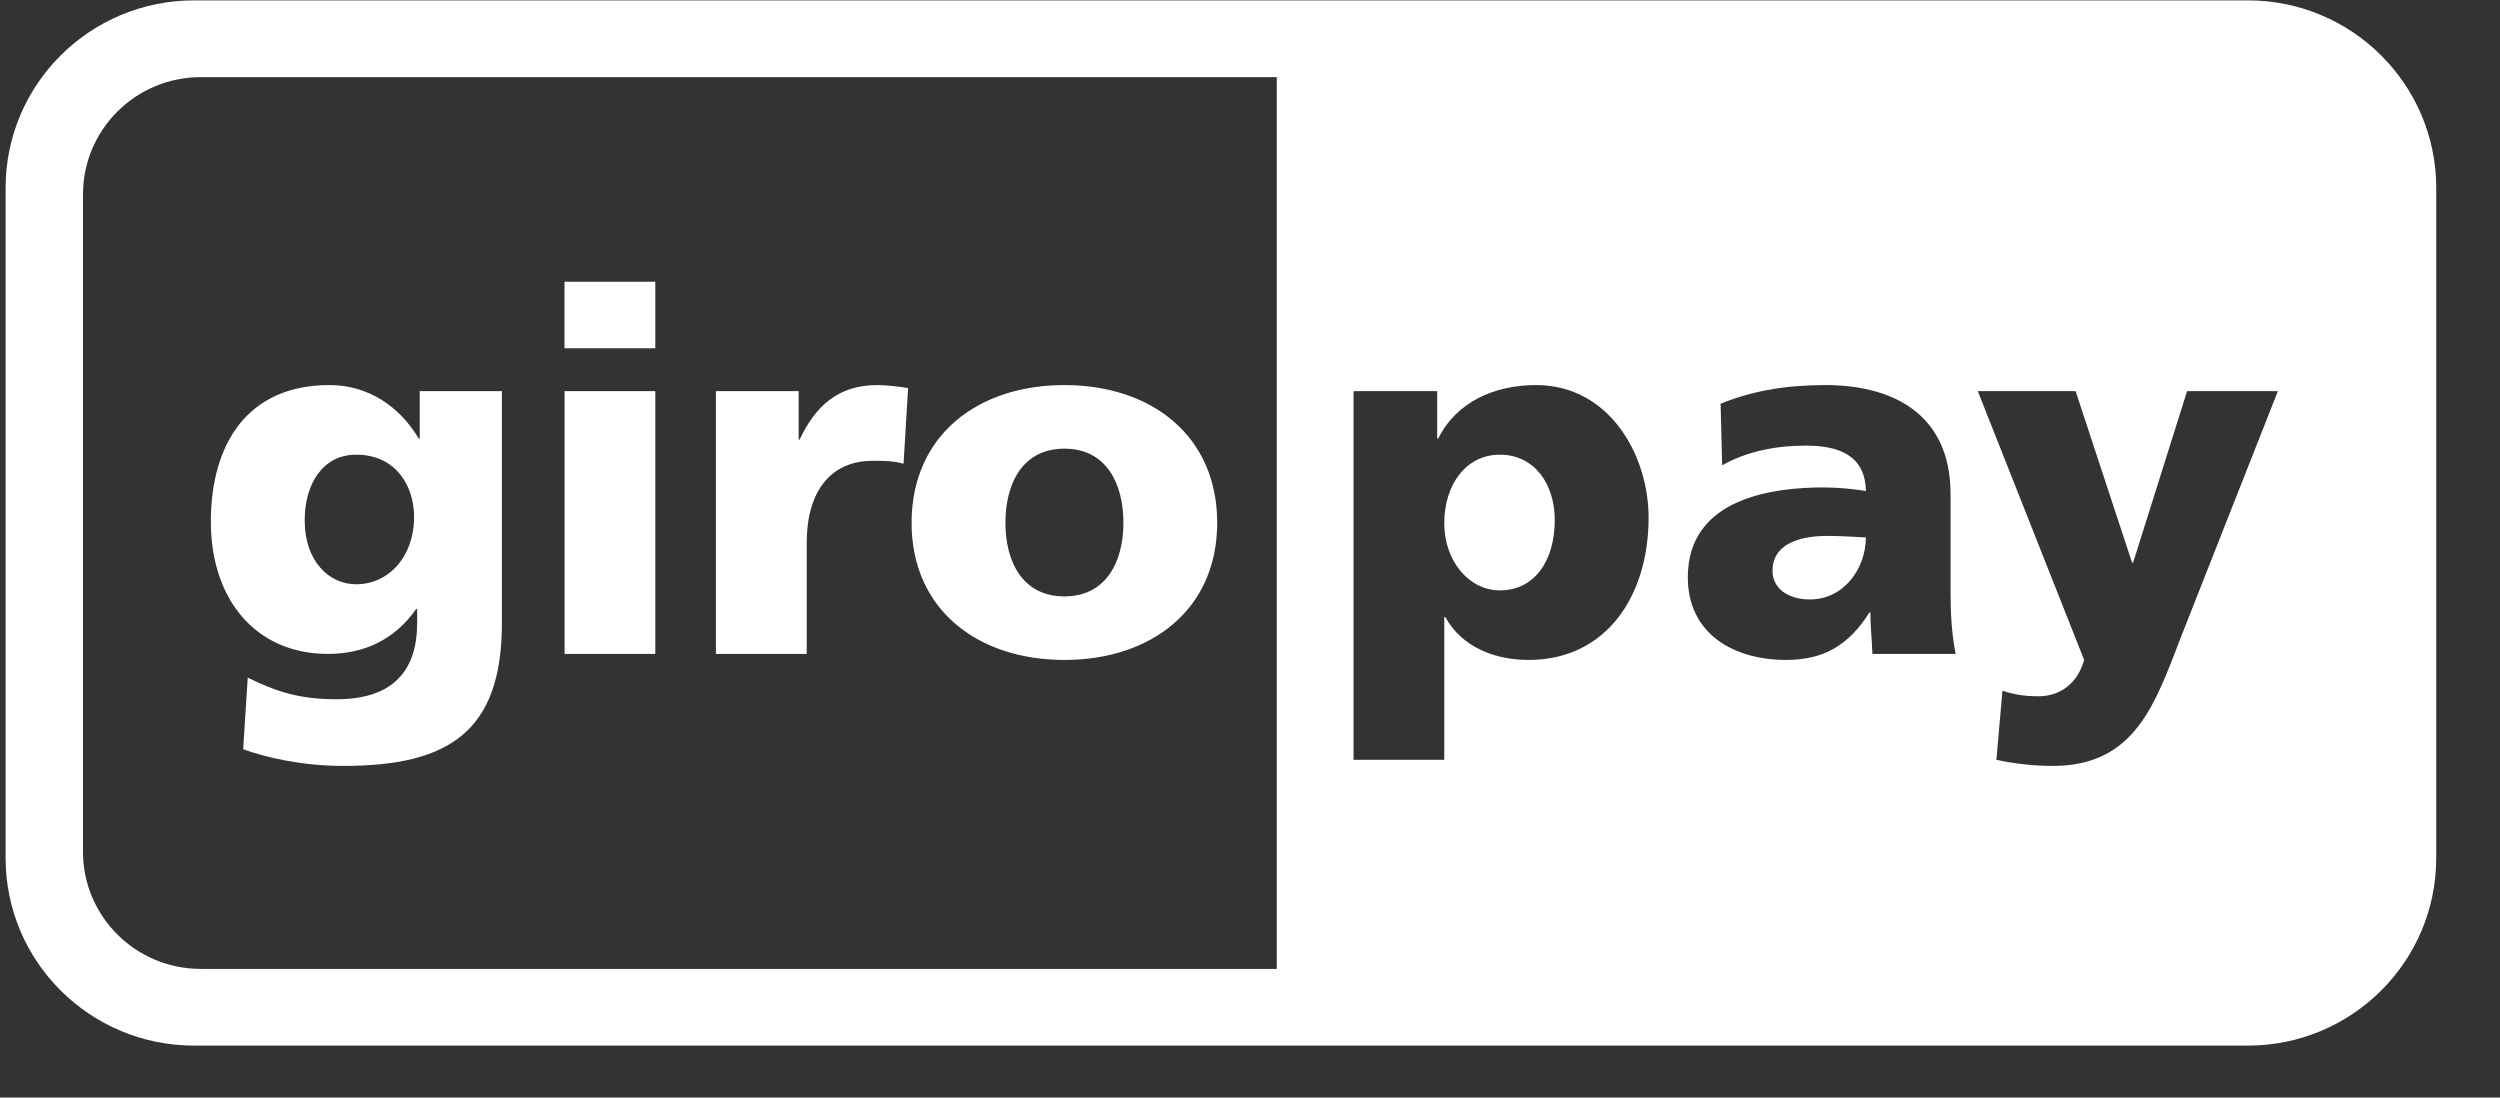 <?xml version="1.0" encoding="UTF-8"?>
<svg width="41px" height="18px" viewBox="0 0 41 18" version="1.1" xmlns="http://www.w3.org/2000/svg" xmlns:xlink="http://www.w3.org/1999/xlink">
    <rect x="0" y="0" width="41" height="18" fill="#333333" stroke="none"/>
    <title>FCBE4FE7-2FF0-4E39-AC00-E06790952203</title>
    <g id="SYMBOLS" stroke="none" stroke-width="1" fill="none" fill-rule="evenodd">
        <g id="Footer" transform="translate(-873, -467)" fill="#FFFFFF">
            <g id="Group-15" transform="translate(332, 466)">
                <g id="Giropay" transform="translate(541.06, 1)">
                    <path d="M36.804,0.006 C38.511,0.006 39.894,1.383 39.894,3.082 L39.894,14.073 C39.894,15.77 38.511,17.148 36.804,17.148 L3.123,17.148 C1.416,17.148 0.032,15.77 0.032,14.073 L0.032,3.082 C0.032,1.383 1.416,0.006 3.123,0.006 L36.804,0.006 Z M20.879,1.265 L3.233,1.265 C2.166,1.265 1.301,2.126 1.301,3.187 L1.301,13.969 C1.301,15.03 2.166,15.89 3.233,15.89 L20.879,15.89 L20.879,1.265 Z M33.98,6.415 L32.376,6.415 L34.12,10.823 C34.013,11.204 33.732,11.419 33.368,11.419 C33.16,11.419 32.979,11.394 32.78,11.328 L32.681,12.461 C32.988,12.527 33.293,12.561 33.608,12.561 C34.848,12.561 35.227,11.693 35.603,10.72 L35.716,10.426 L35.716,10.426 L37.297,6.415 L35.808,6.415 L34.923,9.227 L34.906,9.227 L33.98,6.415 Z M25.132,6.315 C24.454,6.315 23.826,6.588 23.527,7.192 L23.51,7.192 L23.51,6.415 L22.138,6.415 L22.138,12.461 L23.626,12.461 L23.626,10.12 L23.643,10.12 C23.925,10.633 24.487,10.823 25.008,10.823 C26.29,10.823 26.977,9.765 26.977,8.491 C26.977,7.449 26.323,6.315 25.132,6.315 Z M29.878,6.315 C29.241,6.315 28.687,6.406 28.158,6.621 L28.183,7.631 C28.595,7.399 29.076,7.308 29.556,7.308 C30.092,7.308 30.531,7.465 30.54,8.053 C30.35,8.02 30.084,7.994 29.845,7.994 C29.051,7.994 27.62,8.152 27.62,9.467 C27.62,10.402 28.381,10.823 29.233,10.823 C29.845,10.823 30.259,10.584 30.598,10.045 L30.614,10.045 C30.614,10.27 30.639,10.492 30.648,10.724 L32.012,10.724 C31.946,10.385 31.929,10.045 31.929,9.707 L31.929,8.102 C31.929,6.787 30.978,6.315 29.878,6.315 Z M29.911,8.789 C30.134,8.789 30.35,8.805 30.54,8.814 C30.54,9.318 30.184,9.831 29.621,9.831 C29.274,9.831 29.009,9.658 29.009,9.359 C29.009,8.946 29.406,8.789 29.911,8.789 Z M24.537,7.457 C25.116,7.457 25.438,7.953 25.438,8.524 C25.438,9.21 25.099,9.682 24.537,9.682 C24.04,9.682 23.626,9.21 23.626,8.582 C23.626,7.937 23.99,7.457 24.537,7.457 Z" id="Combined-Shape"></path>
                    <path d="M4.937,8.533 C4.937,7.945 5.227,7.457 5.781,7.457 C6.451,7.457 6.731,7.994 6.731,8.474 C6.731,9.136 6.31,9.582 5.781,9.582 C5.334,9.582 4.937,9.202 4.937,8.533 Z M8.171,6.415 L6.823,6.415 L6.823,7.192 L6.807,7.192 C6.492,6.663 5.978,6.315 5.342,6.315 C4.003,6.315 3.398,7.275 3.398,8.557 C3.398,9.831 4.135,10.724 5.317,10.724 C5.913,10.724 6.409,10.492 6.765,9.988 L6.781,9.988 L6.781,10.22 C6.781,11.063 6.318,11.468 5.459,11.468 C4.838,11.468 4.457,11.336 4.003,11.113 L3.928,12.288 C4.275,12.412 4.862,12.561 5.574,12.561 C7.311,12.561 8.171,11.99 8.171,10.22 L8.171,6.415 Z M10.687,4.62 L9.198,4.62 L9.198,5.712 L10.687,5.712 L10.687,4.62 Z M9.199,10.724 L10.687,10.724 L10.687,6.415 L9.199,6.415 L9.199,10.724 Z M14.833,6.365 C14.684,6.341 14.501,6.315 14.328,6.315 C13.683,6.315 13.311,6.663 13.054,7.209 L13.038,7.209 L13.038,6.415 L11.681,6.415 L11.681,10.724 L13.17,10.724 L13.17,8.905 C13.17,8.061 13.559,7.557 14.254,7.557 C14.428,7.557 14.593,7.557 14.758,7.605 L14.833,6.365 Z M17.396,9.781 C16.709,9.781 16.429,9.21 16.429,8.574 C16.429,7.929 16.709,7.358 17.396,7.358 C18.083,7.358 18.364,7.929 18.364,8.574 C18.364,9.21 18.083,9.781 17.396,9.781 Z M17.396,10.823 C18.819,10.823 19.902,9.997 19.902,8.574 C19.902,7.142 18.819,6.315 17.396,6.315 C15.973,6.315 14.89,7.142 14.89,8.574 C14.89,9.997 15.973,10.823 17.396,10.823 Z" id="_47303032"></path>
                </g>
            </g>
        </g>
    </g>
</svg>